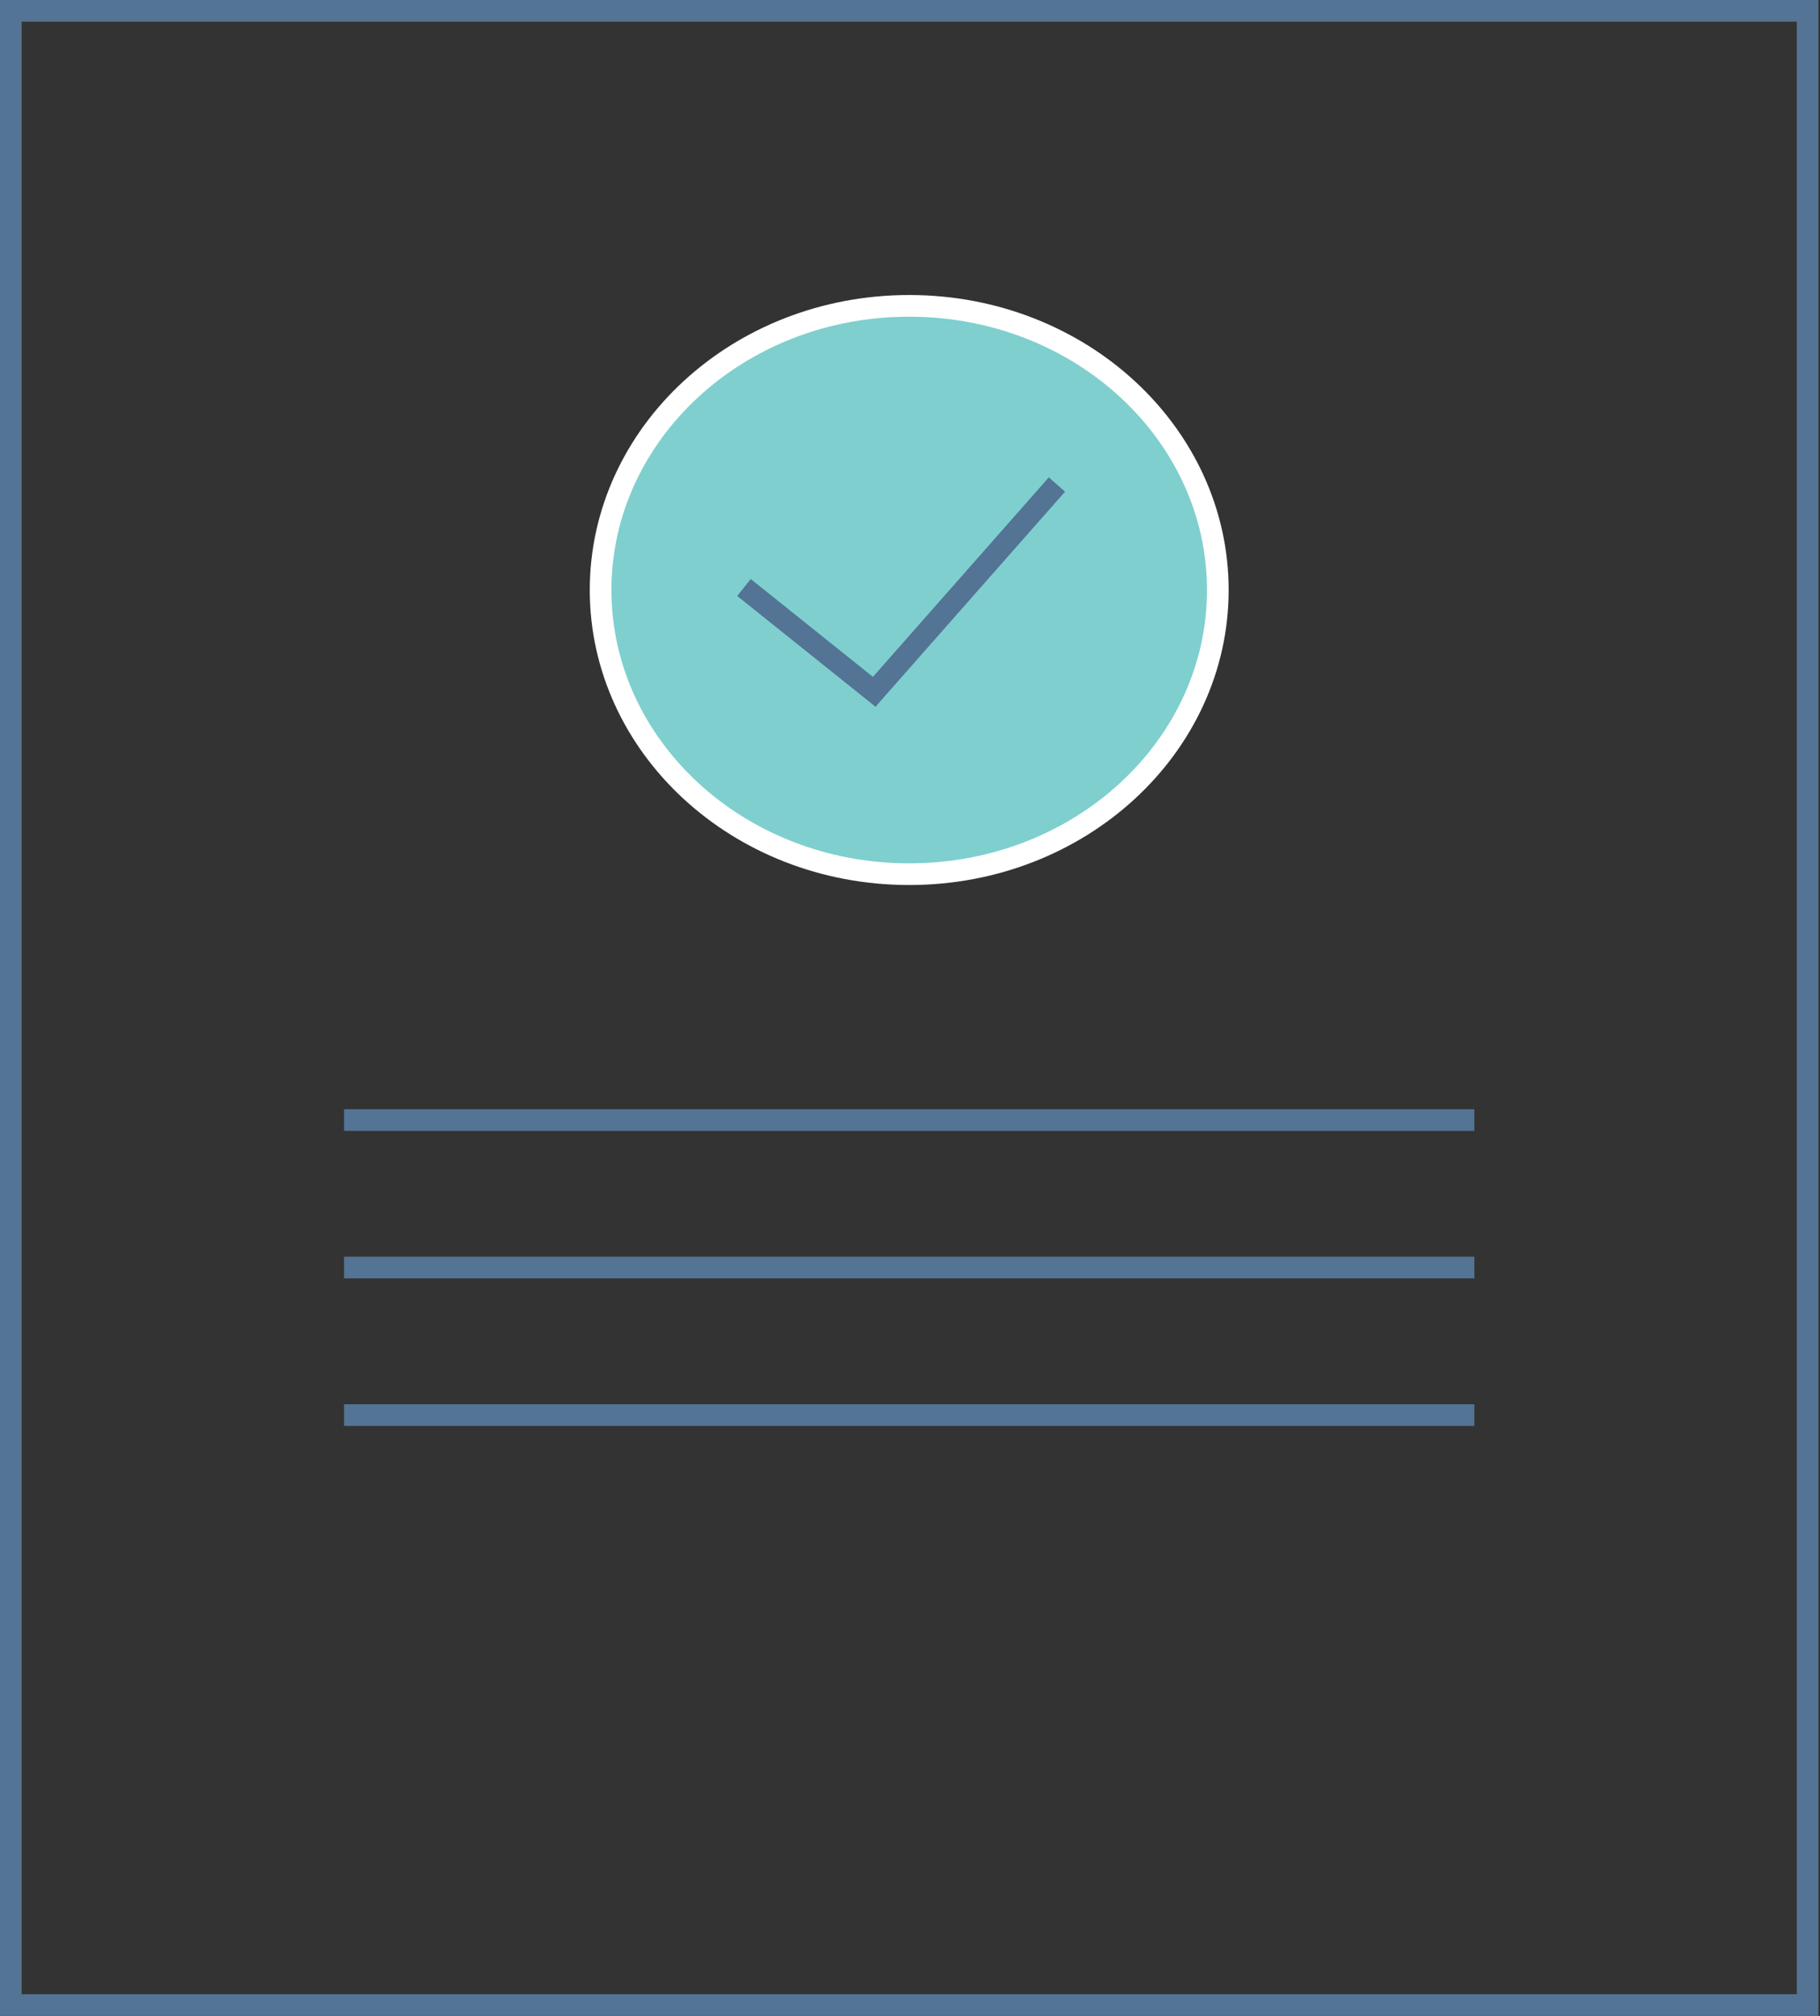 <svg width="84" height="93" viewBox="0 0 84 93" fill="none" xmlns="http://www.w3.org/2000/svg">
  <rect x="0" y="0" width="84" height="93" fill="#333333" stroke="none"/>
  <g id="a63b819dcbf1cce053f8e6cfd70e561c">
    <rect id="9cc2054887cde6cdc87b0611429aca0b" x="0.5" y="0.5" width="82.927" height="92" stroke="#537494"></rect>
    <line id="57137e40e0f26640fb0c8ad43134e287" x1="15.878" y1="51.671" x2="68.049" y2="51.671" stroke="#537494"></line>
    <path id="671144724301b4c3c857beeac777703e" d="M56.207 27.22C56.207 34.423 49.868 40.329 41.963 40.329C34.058 40.329 27.72 34.423 27.72 27.22C27.72 20.016 34.058 14.11 41.963 14.11C49.868 14.11 56.207 20.016 56.207 27.22Z" fill="#7FCFCF" stroke="white"></path>
    <line id="5b7156a5a668ba5a206ced3e754e2372" x1="15.878" y1="58.476" x2="68.049" y2="58.476" stroke="#537494"></line>
    <line id="8c547c6f1971d621fe940d89363857bf" x1="15.878" y1="65.281" x2="68.049" y2="65.281" stroke="#537494"></line>
    <line id="2f7e9a5a56c0b826f88c007e88e243f7" x1="34.337" y1="27.103" x2="40.722" y2="32.214" stroke="#537494"></line>
    <line id="f679a3c7699d44e5df2b11666ac16679" x1="40.033" y1="32.273" x2="48.781" y2="22.352" stroke="#537494"></line>
  </g>
</svg>